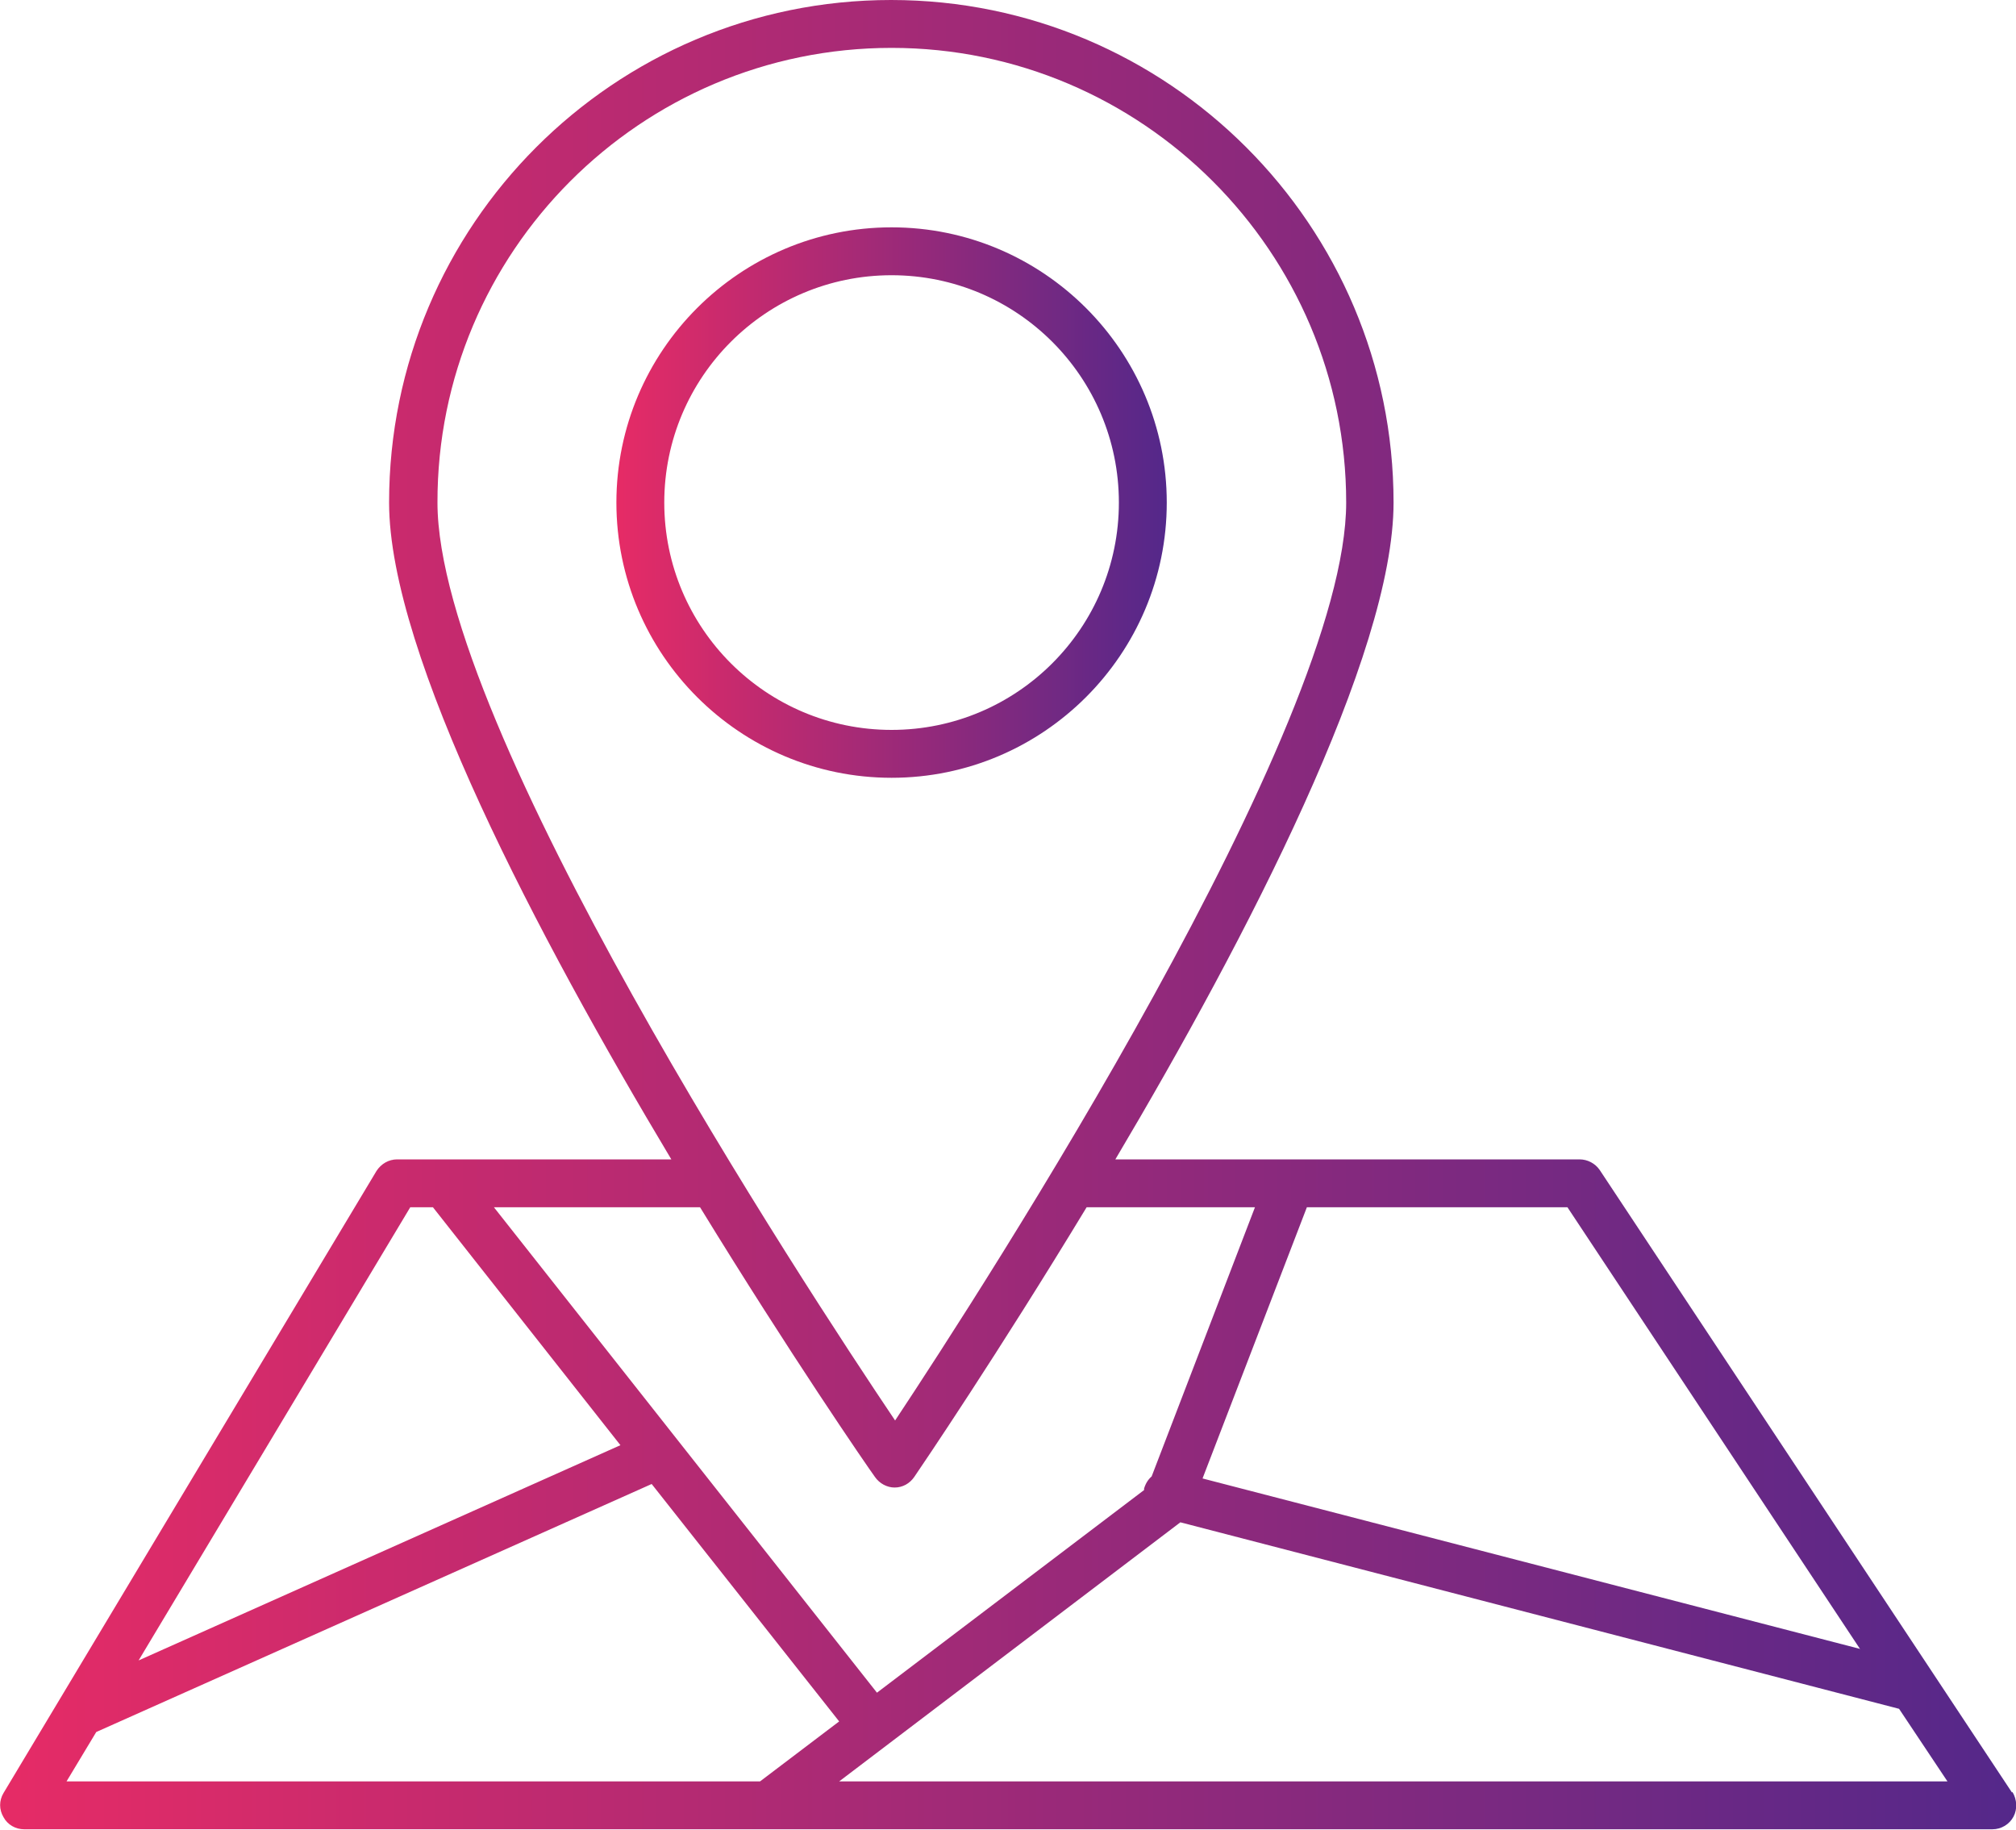 <?xml version="1.0" encoding="UTF-8"?><svg id="uuid-c27edb4a-7a84-4d1d-8d6e-5f48f72e5543" xmlns="http://www.w3.org/2000/svg" width="40" height="36.3" xmlns:xlink="http://www.w3.org/1999/xlink" viewBox="0 0 40 36.3"><defs><style>.uuid-c4c1c253-99ab-40b5-a1ce-475e512b2869{fill:url(#uuid-c6f38172-63a3-41af-b3a2-937b3f7c3115);}.uuid-59615b76-7e4c-4785-8255-8d27fe6d2b18{fill:url(#uuid-cbdf1515-1364-4199-a657-9122ce76a78e);}</style><linearGradient id="uuid-cbdf1515-1364-4199-a657-9122ce76a78e" x1="0" y1="18.15" x2="40" y2="18.15" gradientUnits="userSpaceOnUse"><stop offset="0" stop-color="#e62b66"/><stop offset="1" stop-color="#54288a"/></linearGradient><linearGradient id="uuid-c6f38172-63a3-41af-b3a2-937b3f7c3115" x1="12.23" y1="9.97" x2="23.15" y2="9.97" xlink:href="#uuid-cbdf1515-1364-4199-a657-9122ce76a78e"/></defs><g id="uuid-8e3de37a-1d4d-43a9-8437-e82a730410f6"><path class="uuid-59615b76-7e4c-4785-8255-8d27fe6d2b18" d="M39.92,35.56l-8.18-12.35c-.09-.13-.24-.21-.4-.21h-9.21c2.61-4.4,5.52-10.01,5.52-13.03,0-5.5-4.47-9.97-9.97-9.97S7.72,4.47,7.72,9.97c0,3.02,2.96,8.62,5.6,13.03h-5.44c-.17,0-.32.09-.41.23L.07,35.57c-.09.15-.09.33,0,.48.08.15.24.24.41.24h39.05c.18,0,.34-.1.42-.25.08-.15.07-.34-.02-.49ZM36.9,32.71l-13.04-3.38,2.07-5.38h5.17l5.81,8.77ZM17.69.95c4.97,0,9.02,4.05,9.02,9.02,0,4.44-7.18,15.54-8.95,18.21-1.79-2.66-9.08-13.77-9.08-18.21C8.67,5,12.71.95,17.69.95ZM17.36,29.3c.09.13.24.21.39.21h0c.16,0,.3-.08.39-.21.15-.22,1.65-2.43,3.42-5.35h3.34l-2.05,5.34c-.07.06-.12.14-.15.24,0,0,0,.02,0,.03l-5.3,4.02-7.6-9.63h4.09c1.79,2.92,3.31,5.13,3.47,5.35ZM8.15,23.95h.44l3.72,4.72-9.56,4.27,5.39-8.99ZM1.91,34.36l11.02-4.92,3.72,4.71-1.57,1.19H1.32l.59-.98ZM16.65,35.34l6.77-5.14,14.26,3.7.96,1.44h-21.99Z"/><path class="uuid-c4c1c253-99ab-40b5-a1ce-475e512b2869" d="M23.15,9.97c0-3.01-2.45-5.46-5.46-5.46s-5.46,2.45-5.46,5.46,2.45,5.46,5.46,5.46,5.46-2.45,5.46-5.46ZM17.69,14.48c-2.49,0-4.51-2.02-4.51-4.51s2.02-4.51,4.51-4.51,4.51,2.02,4.51,4.51-2.02,4.51-4.51,4.51Z"/></g></svg>